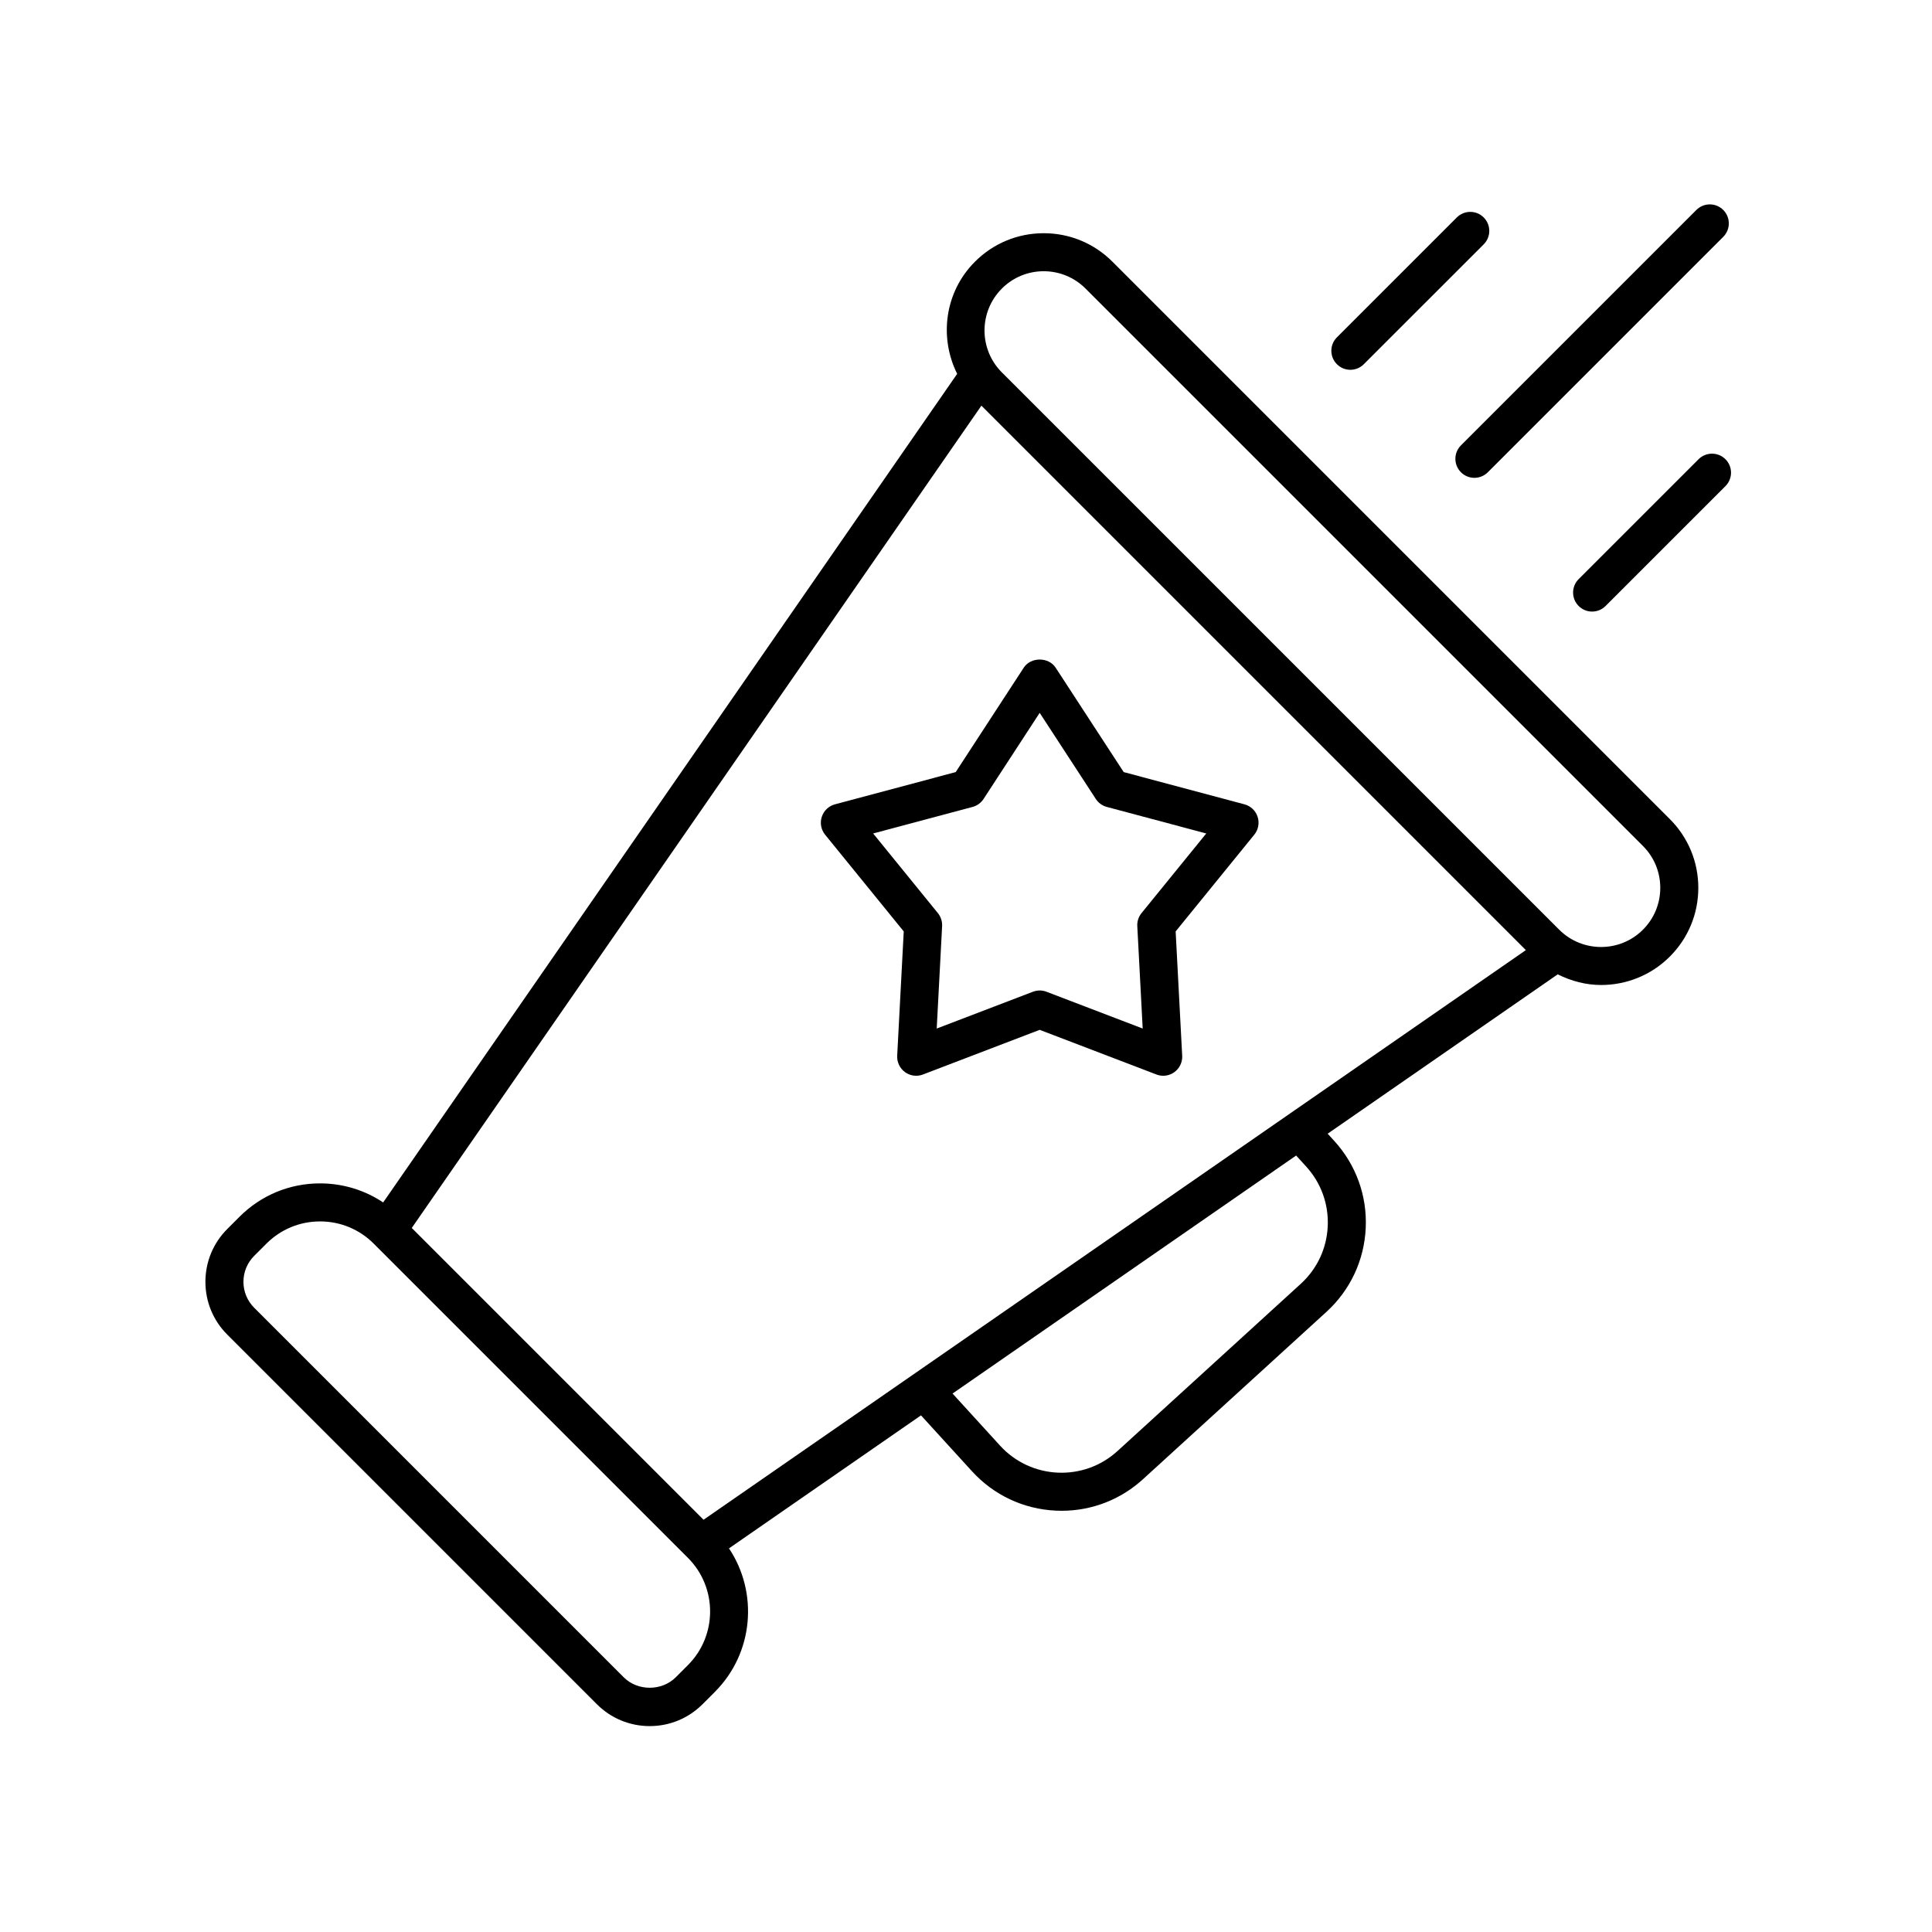<?xml version="1.0" encoding="UTF-8"?>
<!-- The Best Svg Icon site in the world: iconSvg.co, Visit us! https://iconsvg.co -->
<svg fill="#000000" width="800px" height="800px" version="1.1" viewBox="144 144 512 512" xmlns="http://www.w3.org/2000/svg">
 <g>
  <path d="m362.66 365.2 20.84 25.637-1.734 32.945c-0.09 1.703 0.688 3.336 2.066 4.34 1.379 1.004 3.172 1.25 4.766 0.629l30.93-11.832 30.934 11.832c0.582 0.227 1.191 0.336 1.801 0.336 1.051 0 2.09-0.328 2.965-0.965 1.379-1.004 2.156-2.637 2.066-4.34l-1.734-32.945 20.84-25.637c1.078-1.328 1.41-3.109 0.883-4.734s-1.844-2.875-3.492-3.312l-32-8.543-18.039-27.68c-1.859-2.856-6.582-2.856-8.441 0l-18.035 27.68-32 8.543c-1.652 0.438-2.965 1.688-3.492 3.312-0.531 1.625-0.199 3.406 0.879 4.734zm39.074-7.352c1.203-0.32 2.242-1.074 2.922-2.117l14.871-22.82 14.875 22.82c0.68 1.043 1.719 1.797 2.922 2.117l26.348 7.031-17.156 21.105c-0.789 0.969-1.188 2.195-1.121 3.445l1.43 27.145-25.492-9.75c-0.582-0.223-1.191-0.336-1.801-0.336s-1.219 0.113-1.801 0.336l-25.492 9.75 1.43-27.145c0.066-1.25-0.336-2.477-1.121-3.445l-17.156-21.105z"/>
  <path d="m302.17 595.63c3.742 3.742 8.715 5.805 14.008 5.805 5.293 0 10.266-2.062 14.008-5.805l3.238-3.238c10.332-10.328 11.578-26.34 3.766-38.059l50.883-35.246 13.52 14.82c5.777 6.332 13.676 10.035 22.238 10.43 0.5 0.02 1.004 0.035 1.504 0.035 8.016 0 15.633-2.945 21.59-8.387l48.574-44.309c6.332-5.777 10.035-13.672 10.43-22.238 0.395-8.562-2.574-16.762-8.348-23.094l-1.738-1.902 60.965-42.23c3.617 1.809 7.535 2.824 11.492 2.824 6.598 0 13.199-2.508 18.219-7.531 4.867-4.867 7.547-11.336 7.547-18.219 0-6.883-2.68-13.352-7.547-18.219l-147.71-147.71c-4.867-4.871-11.34-7.551-18.219-7.551-6.883 0-13.355 2.68-18.223 7.551-8.035 8.035-9.531 20.062-4.707 29.715l-152.12 219.59c-4.914-3.285-10.688-5.051-16.73-5.051-8.059 0-15.637 3.141-21.332 8.836l-3.238 3.238c-3.742 3.742-5.805 8.719-5.805 14.008 0 5.293 2.062 10.27 5.805 14.008zm246.2-199.84-217.92 150.96-77.328-77.328 150.96-217.92zm-58.234 57.34c3.965 4.344 5.996 9.973 5.727 15.844-0.27 5.875-2.809 11.293-7.152 15.258l-48.574 44.316c-8.957 8.176-22.91 7.543-31.098-1.426l-12.605-13.82 91.055-63.074zm-80.645-232.65c2.965-2.965 6.906-4.602 11.098-4.602 4.188 0 8.129 1.633 11.094 4.602l147.71 147.71c2.965 2.961 4.594 6.902 4.594 11.094s-1.633 8.133-4.594 11.094c-6.117 6.117-16.07 6.109-22.188 0l-147.71-147.7c-6.117-6.121-6.117-16.074-0.004-22.191zm-198.12 256.33 3.238-3.238c3.797-3.793 8.84-5.883 14.211-5.883 5.367 0 10.414 2.09 14.211 5.883l83.277 83.277c7.836 7.836 7.836 20.586 0 28.422l-3.238 3.238c-3.684 3.68-10.09 3.68-13.77 0l-97.93-97.934c-1.84-1.84-2.856-4.281-2.856-6.883 0.004-2.598 1.016-5.043 2.856-6.883z"/>
  <path d="m534.73 270.63c1.289 0 2.578-0.492 3.562-1.477l62.387-62.387c1.969-1.969 1.969-5.156 0-7.125s-5.156-1.969-7.125 0l-62.387 62.387c-1.969 1.969-1.969 5.156 0 7.125 0.984 0.984 2.273 1.477 3.562 1.477z"/>
  <path d="m594.14 265.7-31.777 31.773c-1.969 1.969-1.969 5.156 0 7.125 0.984 0.984 2.273 1.477 3.562 1.477 1.289 0 2.578-0.492 3.562-1.477l31.777-31.773c1.969-1.969 1.969-5.156 0-7.125-1.969-1.965-5.156-1.965-7.125 0z"/>
  <path d="m501.86 242c1.289 0 2.578-0.492 3.562-1.477l31.777-31.773c1.969-1.969 1.969-5.156 0-7.125s-5.156-1.969-7.125 0l-31.777 31.773c-1.969 1.969-1.969 5.156 0 7.125 0.984 0.984 2.273 1.477 3.562 1.477z"/>
 </g>
</svg>